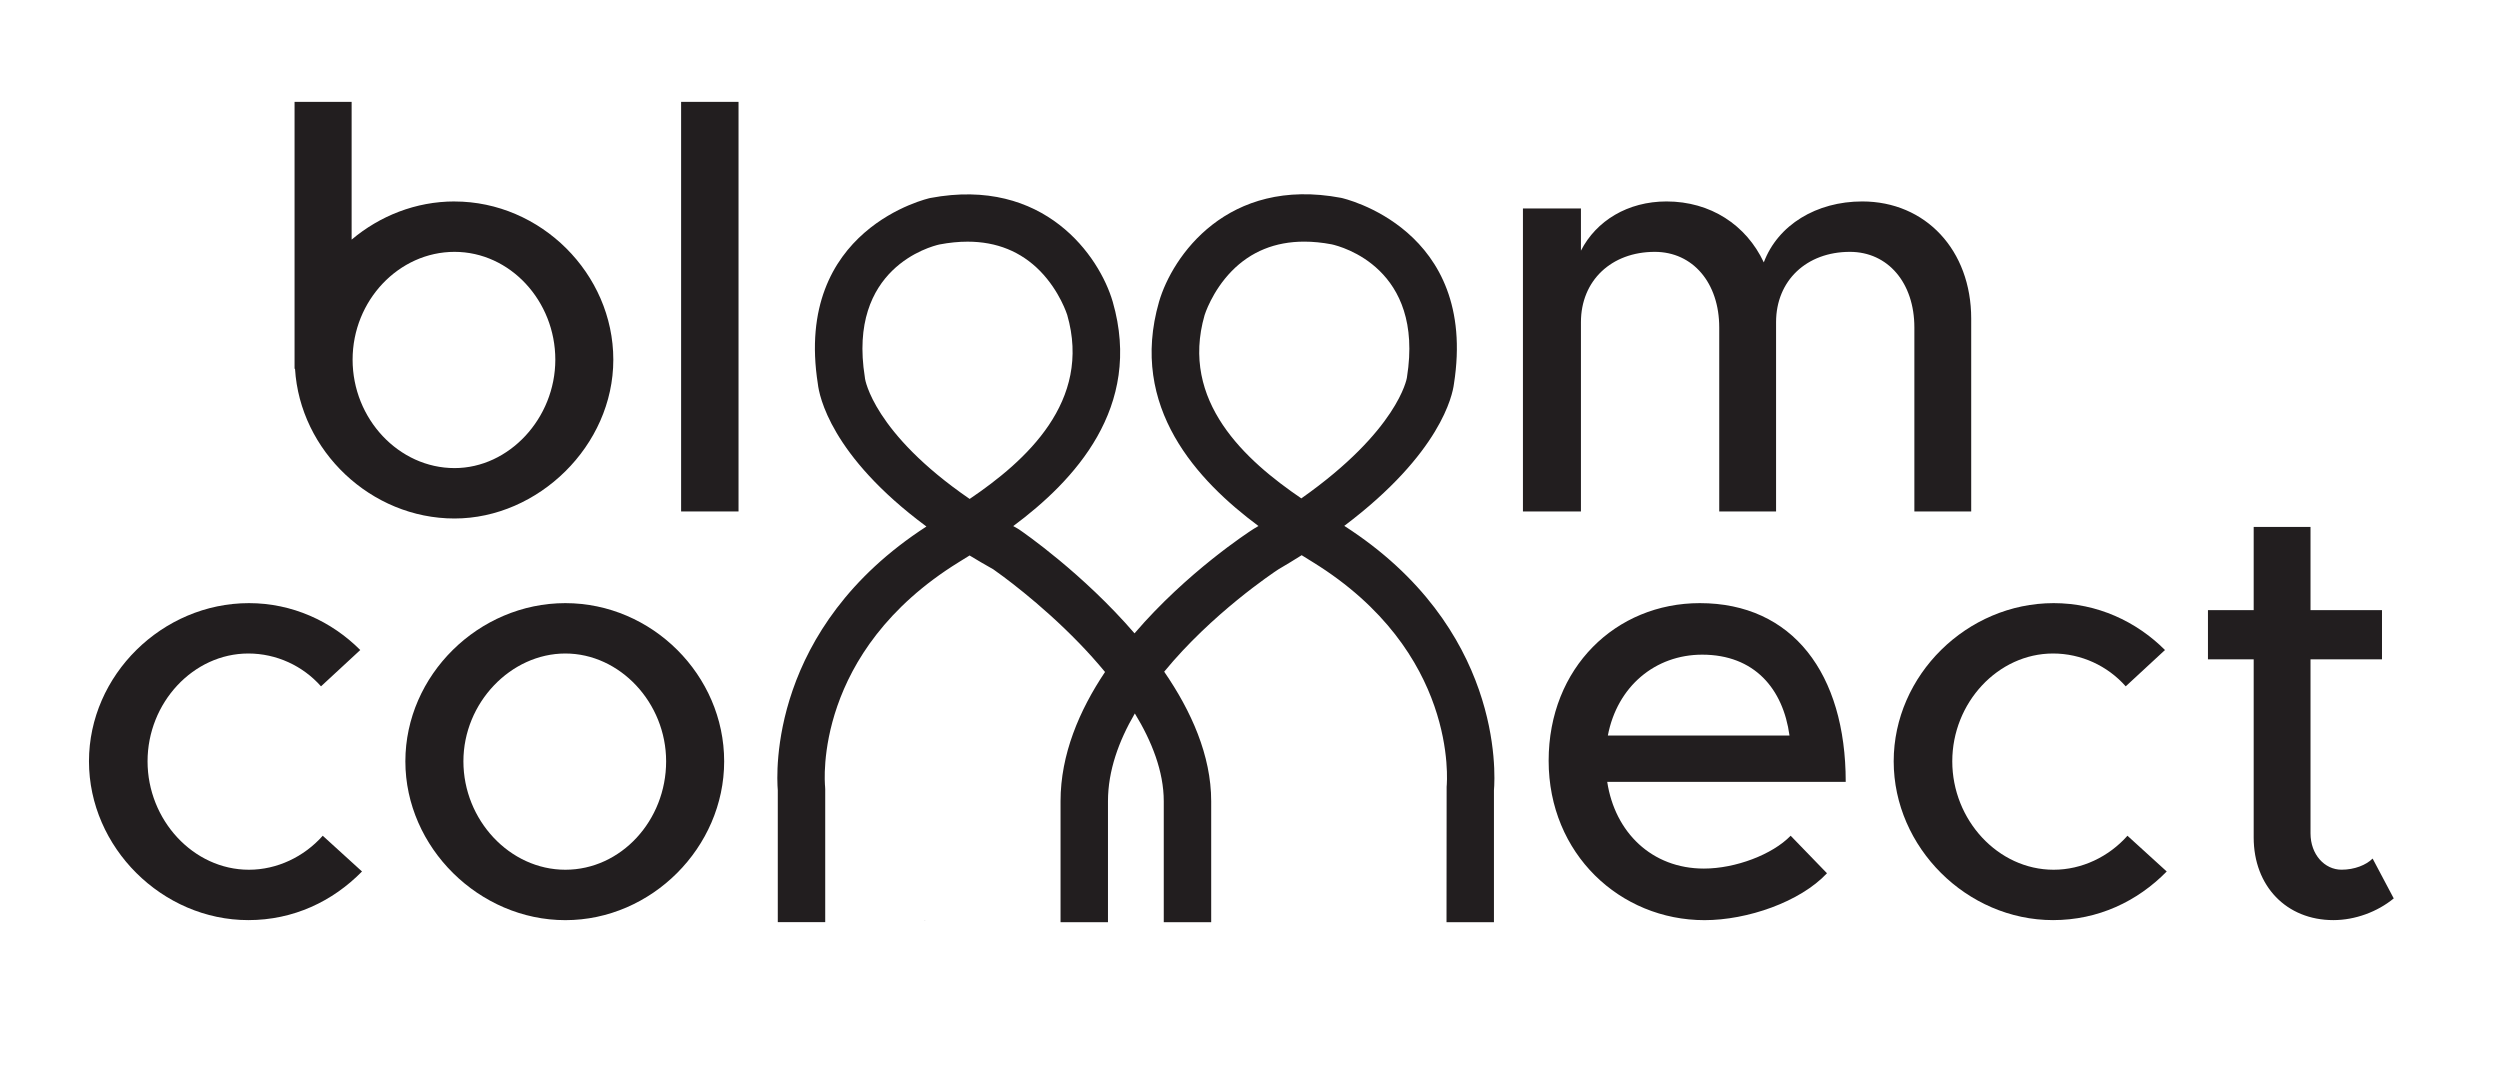 <?xml version="1.0" standalone="no"?>
<!DOCTYPE svg PUBLIC "-//W3C//DTD SVG 1.1//EN" "http://www.w3.org/Graphics/SVG/1.1/DTD/svg11.dtd">
<svg xmlns="http://www.w3.org/2000/svg" id="Layer_1" version="1.1" viewBox="0 0 645.71 278.45" width="645.71" height="278.45">
  <!-- Generator: Adobe Illustrator 29.0.0, SVG Export Plug-In . SVG Version: 2.1.0 Build 186)  -->
  <defs>
    <style>
      .st0 {
        fill: #221e1f;
      }
    </style>
  </defs>
  <path class="st0" d="M238.98,237.7v-.02c-.11,0-.21.02-.32.02h.32Z"/>
  <g>
    <path class="st0" d="M175.92,26.31h14.83v105.79h-14.83V26.31Z"/>
    <path class="st0" d="M509.13,82.31v49.79h-14.68v-47.52c0-11.51-6.81-19.53-16.65-19.53-11.2,0-19.07,7.42-19.07,18.17v48.88h-14.68v-47.52c0-11.51-6.81-19.53-16.65-19.53-11.2,0-19.07,7.42-19.07,18.17v48.88h-14.98V53.85h14.98v10.89c3.94-7.72,12.11-12.71,22.1-12.71,11.35,0,20.59,6.06,25.13,15.74,3.63-9.69,13.62-15.74,25.42-15.74,16.35,0,28.15,12.56,28.15,30.27Z"/>
    <path class="st0" d="M22.98,196.64c0-22.25,18.92-40.86,41.32-40.86,11.2,0,21.34,4.69,28.75,12.11l-10.14,9.38c-4.69-5.3-11.5-8.48-18.77-8.48-14.23,0-26.03,12.71-26.03,27.85s11.81,28,26.18,28c7.27,0,14.23-3.33,19.07-8.78l10.14,9.23c-7.57,7.72-17.71,12.56-29.36,12.56-22.25,0-41.16-18.77-41.16-41.02Z"/>
    <path class="st0" d="M104.7,196.64c0-22.25,18.92-40.86,41.32-40.86s41.02,18.61,41.02,40.86-18.77,41.02-41.02,41.02-41.32-18.77-41.32-41.02ZM172.05,196.64c0-15.14-11.95-27.85-26.03-27.85s-26.33,12.71-26.33,27.85,11.95,28,26.33,28,26.03-12.71,26.03-28Z"/>
    <path class="st0" d="M462.5,215.86l9.38,9.69c-6.96,7.42-20.58,12.11-31.63,12.11-21.8,0-40.26-17.1-40.26-41.17s17.4-40.71,39.05-40.71c23.91,0,37.68,18.16,37.68,46.16h-61.6c1.97,13.02,11.5,22.4,24.97,22.4,8.17,0,17.71-3.63,22.4-8.48ZM415.28,189.98h46.92c-1.66-12.11-9.08-20.89-22.55-20.89-12.11,0-21.94,8.17-24.37,20.89Z"/>
    <path class="st0" d="M489.11,196.64c0-22.25,18.92-40.86,41.32-40.86,11.2,0,21.34,4.69,28.75,12.11l-10.14,9.38c-4.69-5.3-11.5-8.48-18.77-8.48-14.23,0-26.03,12.71-26.03,27.85s11.81,28,26.18,28c7.27,0,14.23-3.33,19.07-8.78l10.14,9.23c-7.57,7.72-17.71,12.56-29.36,12.56-22.25,0-41.16-18.77-41.16-41.02Z"/>
    <path class="st0" d="M618.26,232.05c-4.24,3.48-9.99,5.6-15.59,5.6-12.11,0-20.58-8.78-20.58-21.34v-46.01h-11.81v-12.71h11.81v-21.49h14.68v21.49h18.46v12.71h-18.46v44.95c0,5.45,3.63,9.38,8.02,9.38,3.33,0,6.36-1.21,8.02-2.88l5.45,10.29Z"/>
    <path class="st0" d="M117.4,52.03c-10.02,0-19.33,3.75-26.58,9.86V26.31h-14.74v68.95h.12c1.28,21.19,19.59,38.66,41.19,38.66s41.02-18.77,41.02-41.01-18.77-40.87-41.02-40.87ZM117.4,120.9c-14.38,0-26.33-12.71-26.33-28s11.95-27.85,26.33-27.85,26.03,12.71,26.03,27.85-11.95,28-26.03,28Z"/>
    <path class="st0" d="M347.22,135.81c24.95-18.79,27.95-33.86,28.3-36.6,6.34-40.21-28.66-48.01-29.14-48.11-29.4-5.55-43.61,15.12-47.02,26.84-7.87,27.31,10.01,46.28,25.68,57.92-.38.23-.77.45-1.15.68l-.22.14c-1.16.74-17.11,11.11-30.64,26.9-13.33-15.46-28.66-26.04-29.79-26.81l-.47-.29c-.36-.2-.72-.4-1.07-.6,15.67-11.63,33.58-30.62,25.7-57.94-3.4-11.7-17.62-32.37-47.13-26.8-.35.07-35.34,7.87-29.03,48.04.34,2.96,3.25,18.47,28.04,36.81-40.56,26.24-38.75,63.71-38.39,68.12v34.07h12.25v-34.35l-.03-.62c-.14-1.41-2.95-34.84,34.51-58l.42-.26c.75-.46,1.55-.96,2.39-1.48,1.94,1.18,3.98,2.38,6.11,3.57,1.58,1.1,11.97,8.49,22.3,19.18,2.15,2.22,4.38,4.69,6.57,7.34-6.65,9.94-11.49,21.31-11.49,33.39v31.24h12.25v-31.24c0-7.88,2.79-15.57,6.94-22.68,4.36,7.16,7.47,14.96,7.47,22.68v31.24h12.25v-31.24c0-11.83-5.16-23.32-12.14-33.46,12.29-14.98,28.13-25.54,29.49-26.43,2.1-1.23,4.11-2.45,6.02-3.66.88.55,1.72,1.07,2.51,1.56l.42.26c37.45,23.15,34.64,56.59,34.51,57.97l-.03,35h12.25v-34.07c.37-4.42,2.18-42.04-38.65-68.29ZM250.45,128.87c-24.91-17.1-27.01-30.97-27.02-31.01l-.06-.46c-4.49-28.14,16.98-33.75,19.29-34.26,2.53-.48,4.95-.72,7.25-.72,7.52,0,13.81,2.55,18.76,7.61,5.08,5.21,6.96,11.28,6.97,11.29,6.45,22.39-10.72,37.75-25.18,47.54ZM336.12,128.73c-14.42-9.8-31.4-25.1-24.99-47.35.02-.06,1.9-6.13,6.98-11.34,4.96-5.08,11.27-7.63,18.75-7.63,2.26,0,4.63.23,7.1.7,2.46.55,23.93,6.16,19.44,34.29l-.03.21c-.02.15-2.32,13.56-27.25,31.11Z"/>
  </g>
</svg>